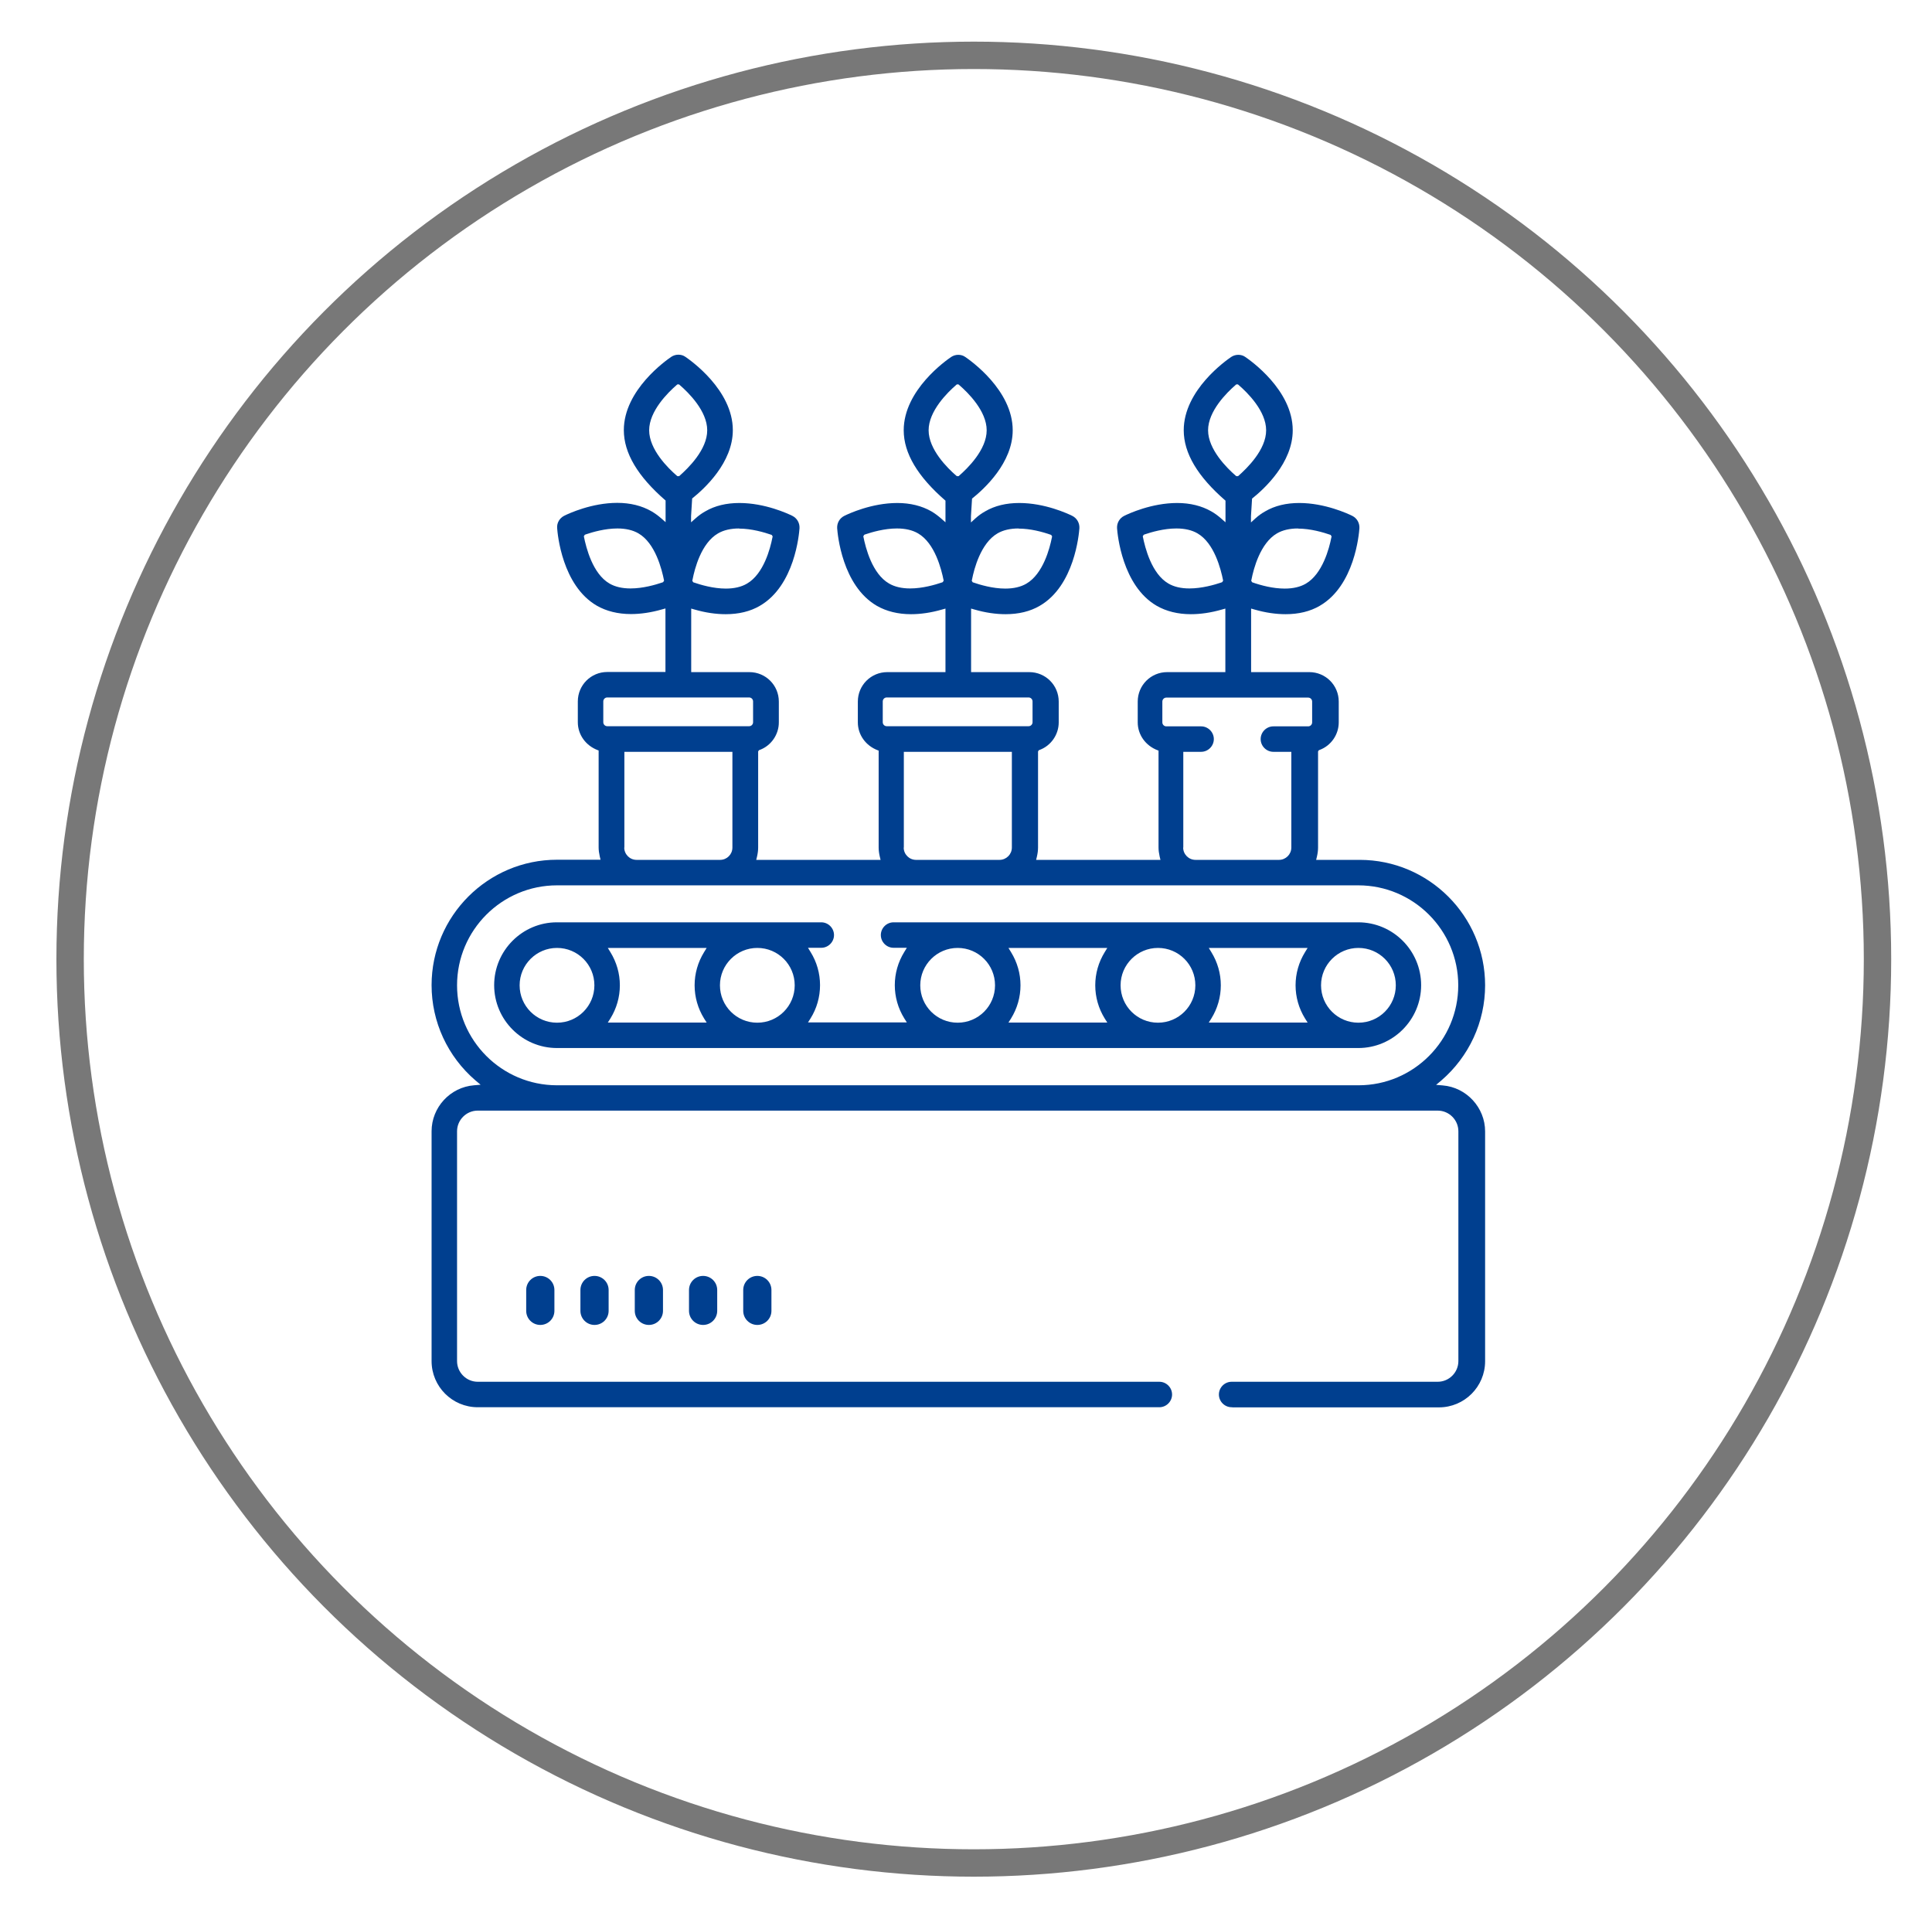 <?xml version="1.0" encoding="UTF-8"?>
<svg xmlns="http://www.w3.org/2000/svg" id="Ebene_1" data-name="Ebene 1" viewBox="0 0 141.1 139.18">
  <defs>
    <style>
      .cls-1, .cls-2 {
        fill: none;
      }

      .cls-1, .cls-3 {
        stroke-width: 0px;
      }

      .cls-2 {
        stroke: #787878;
        stroke-width: 2px;
      }

      .cls-3 {
        fill: #003f8f;
      }
    </style>
  </defs>
  <g id="Gruppe_535" data-name="Gruppe 535">
    <g id="Ellipse_14" data-name="Ellipse 14">
      <circle class="cls-1" cx="71.12" cy="70.04" r="67"></circle>
      <circle class="cls-2" cx="71.12" cy="70.04" r="66"></circle>
    </g>
  </g>
  <g>
    <path class="cls-3" d="M40.68,76.53c-2.53,0-4.59-2.06-4.59-4.59s2.06-4.59,4.58-4.59h19.31c.51,0,.93.42.93.93s-.42.93-.93.93h-.97l.19.31c.45.72.69,1.56.69,2.42s-.24,1.7-.69,2.42l-.19.3h7.22l-.19-.3c-.45-.73-.69-1.56-.69-2.42s.24-1.69.69-2.42l.19-.31h-.97c-.51,0-.93-.42-.93-.93s.42-.93.93-.93h33.94c2.53,0,4.59,2.06,4.59,4.59s-2.06,4.59-4.59,4.59h-58.53ZM99.21,69.22c-1.5,0-2.73,1.22-2.73,2.73s1.22,2.73,2.73,2.73,2.73-1.22,2.73-2.73-1.22-2.73-2.73-2.73ZM88.47,69.53c.45.73.69,1.56.69,2.42s-.24,1.69-.69,2.42l-.19.3h7.22l-.19-.3c-.45-.73-.69-1.56-.69-2.42s.24-1.69.69-2.42l.19-.31h-7.22l.19.31ZM84.57,69.22c-1.5,0-2.73,1.22-2.73,2.73s1.22,2.73,2.73,2.73,2.73-1.22,2.73-2.73-1.22-2.73-2.73-2.73ZM73.84,69.53c.45.73.69,1.56.69,2.42s-.24,1.69-.69,2.42l-.19.3h7.22l-.19-.3c-.45-.73-.69-1.56-.69-2.42s.24-1.69.69-2.42l.19-.31h-7.22l.19.31ZM69.94,69.22c-1.5,0-2.73,1.22-2.73,2.73s1.22,2.73,2.73,2.73,2.73-1.22,2.73-2.73-1.22-2.73-2.73-2.73ZM55.31,69.22c-1.5,0-2.73,1.22-2.73,2.73s1.22,2.73,2.73,2.73,2.73-1.22,2.73-2.73-1.22-2.73-2.73-2.73ZM44.58,69.53c.45.73.69,1.56.69,2.42s-.24,1.69-.69,2.42l-.19.3h7.22l-.19-.3c-.45-.73-.69-1.56-.69-2.42s.24-1.69.69-2.42l.19-.31h-7.22l.19.31ZM40.68,69.22c-1.5,0-2.73,1.22-2.73,2.73s1.22,2.73,2.73,2.73,2.73-1.22,2.73-2.73-1.22-2.73-2.73-2.73Z"></path>
    <path class="cls-3" d="M89.95,102.76c-.51,0-.93-.42-.93-.93s.42-.93.93-.93h15.05c.83,0,1.51-.68,1.51-1.51v-16.78c0-.83-.68-1.51-1.51-1.51H34.89c-.83,0-1.51.68-1.51,1.51v16.78c0,.83.68,1.51,1.51,1.51h49.78c.51,0,.93.42.93.93s-.42.93-.93.93h-49.78c-1.86,0-3.37-1.51-3.37-3.37v-16.78c0-1.75,1.36-3.22,3.1-3.36l.48-.04-.37-.31c-2.04-1.75-3.21-4.28-3.21-6.96,0-5.05,4.11-9.16,9.16-9.16h3.18l-.06-.25c-.05-.23-.08-.44-.08-.65v-7.08l-.06-.02c-.9-.34-1.46-1.15-1.46-2.04v-1.52c0-1.19.96-2.15,2.15-2.15h4.25v-4.64l-.25.07c-.8.23-1.57.34-2.27.34-.95,0-1.79-.21-2.49-.61-2.54-1.47-2.87-5.24-2.9-5.67-.03-.38.18-.73.52-.9.32-.16,2-.94,3.87-.94.95,0,1.79.21,2.49.61.24.14.48.31.71.51l.33.29v-1.58c-2.03-1.76-3.05-3.46-3.05-5.14,0-2.94,3.11-5.11,3.46-5.35.15-.1.33-.16.52-.16s.37.05.52.16c.35.24,3.46,2.41,3.46,5.35,0,2.38-2.08,4.28-2.97,4.99l-.08,1.29v.45l.33-.29c.22-.2.46-.37.71-.51.7-.41,1.54-.61,2.49-.61,1.87,0,3.55.78,3.87.94.34.17.54.52.52.9-.03.43-.35,4.2-2.9,5.67-.7.41-1.54.61-2.49.61-.71,0-1.48-.11-2.27-.34l-.25-.07v4.64h4.25c1.19,0,2.15.96,2.15,2.15v1.52c0,.89-.56,1.7-1.39,2.01l-.06.02-.06.09v7.02c0,.21-.03.43-.08.65l-.06.25h9.08l-.06-.25c-.05-.22-.08-.44-.08-.65v-7.08l-.06-.02c-.9-.34-1.46-1.15-1.46-2.04v-1.52c0-1.19.96-2.15,2.15-2.15h4.25v-4.64l-.25.07c-.8.23-1.56.34-2.27.34-.95,0-1.79-.21-2.49-.61-2.54-1.47-2.87-5.24-2.9-5.67-.02-.38.18-.73.52-.9.32-.16,2-.94,3.87-.94.95,0,1.79.21,2.49.61.24.14.48.32.7.51l.33.29v-1.58c-2.03-1.76-3.05-3.46-3.05-5.14,0-2.94,3.11-5.11,3.46-5.35.15-.1.33-.16.52-.16s.37.05.52.16c.35.24,3.46,2.41,3.46,5.35,0,2.38-2.08,4.28-2.97,4.99l-.08,1.29v.45l.33-.3c.22-.2.46-.37.71-.51.7-.41,1.54-.61,2.49-.61,1.87,0,3.55.78,3.87.94.34.17.54.52.52.9-.03.43-.36,4.21-2.9,5.67-.7.41-1.54.61-2.49.61-.71,0-1.48-.11-2.27-.34l-.25-.07v4.64h4.25c1.19,0,2.15.96,2.15,2.15v1.52c0,.89-.56,1.7-1.39,2.01l-.06.02-.06.09v7.02c0,.21-.03.43-.08.65l-.06.25h9.08l-.06-.25c-.05-.23-.08-.44-.08-.65v-7.08l-.06-.02c-.9-.34-1.46-1.15-1.46-2.04v-1.52c0-1.19.96-2.15,2.15-2.15h4.25v-4.64l-.25.07c-.8.23-1.56.34-2.27.34-.95,0-1.79-.21-2.49-.61-2.53-1.46-2.87-5.24-2.9-5.67-.02-.38.18-.73.52-.9.32-.16,2-.94,3.87-.94.95,0,1.79.21,2.49.61.25.14.48.31.71.51l.33.29v-1.58c-2.03-1.76-3.05-3.46-3.05-5.14,0-2.94,3.11-5.11,3.46-5.35.15-.1.33-.16.52-.16s.37.05.52.16c.35.24,3.46,2.41,3.46,5.35,0,2.38-2.08,4.28-2.97,4.99l-.08,1.29v.45l.33-.3c.22-.2.46-.37.71-.51.7-.41,1.54-.61,2.49-.61,1.86,0,3.55.78,3.87.94.34.17.54.52.52.9-.03.43-.35,4.2-2.9,5.67-.7.41-1.54.61-2.49.61-.71,0-1.48-.11-2.27-.34l-.25-.07v4.64h4.25c1.19,0,2.15.96,2.15,2.15v1.52c0,.89-.56,1.7-1.39,2.01l-.06.02-.06.09v7.02c0,.21-.03.43-.08.65l-.06.25h3.18c5.05,0,9.16,4.11,9.16,9.16,0,2.67-1.17,5.21-3.21,6.96l-.37.31.48.04c1.74.14,3.1,1.62,3.1,3.36v16.78c0,1.86-1.51,3.37-3.37,3.37h-15.05ZM40.68,64.65c-4.02,0-7.3,3.27-7.3,7.3s3.27,7.29,7.28,7.3h58.56c4.02,0,7.28-3.28,7.28-7.3s-3.27-7.3-7.3-7.3h-58.53ZM86.41,61.89c0,.49.4.9.9.9h6.1c.49,0,.9-.4.9-.9v-6.99h-1.31c-.51,0-.93-.42-.93-.93s.42-.93.93-.93h2.54c.16,0,.29-.13.29-.29v-1.52c0-.16-.13-.29-.29-.29h-10.36c-.16,0-.29.13-.29.29v1.52c0,.16.13.29.29.29h2.54c.51,0,.93.42.93.93s-.42.93-.93.93h-1.3v6.99ZM66,61.89c0,.49.4.9.9.9h6.1c.49,0,.9-.4.9-.9v-6.99h-7.89v6.99ZM45.59,61.89c0,.49.4.9.9.9h6.1c.5,0,.9-.4.9-.9v-6.99h-7.89v6.99ZM64.76,50.93c-.16,0-.29.13-.29.29v1.52c0,.16.13.29.29.29h10.36c.16,0,.29-.13.29-.29v-1.52c0-.16-.13-.29-.29-.29h-10.36ZM44.35,50.93c-.16,0-.29.13-.29.29v1.52c0,.16.13.29.29.29h10.36c.16,0,.29-.13.29-.29v-1.52c0-.16-.13-.29-.29-.29h-10.36ZM65.5,38.59c-.91,0-1.83.27-2.3.43l-.08.03-.07.11c.17.86.65,2.74,1.88,3.45.41.24.93.36,1.54.36.91,0,1.83-.27,2.3-.43l.08-.03.07-.11c-.17-.86-.65-2.74-1.87-3.45-.41-.24-.93-.36-1.54-.36ZM45.09,38.59c-.91,0-1.83.27-2.3.43l-.08.03-.07.11c.17.86.65,2.74,1.87,3.45.41.24.93.36,1.54.36.91,0,1.83-.27,2.3-.43l.08-.03.07-.11c-.17-.86-.65-2.74-1.87-3.45-.41-.24-.93-.36-1.54-.36ZM94.8,38.59c-.61,0-1.13.12-1.54.36-1.22.71-1.71,2.59-1.86,3.37l-.02.09.07.11c.65.23,1.52.46,2.38.46.61,0,1.13-.12,1.54-.36,1.22-.71,1.71-2.59,1.86-3.36l.02-.09-.07-.11c-.55-.19-1.47-.46-2.38-.46ZM74.39,38.59c-.61,0-1.13.12-1.54.36-1.22.71-1.71,2.59-1.86,3.37l-.02.09.07.11c.55.19,1.47.46,2.38.46.61,0,1.13-.12,1.54-.36,1.22-.71,1.71-2.59,1.86-3.36l.02-.09-.07-.11c-.65-.23-1.52-.46-2.38-.46ZM53.98,38.59c-.61,0-1.13.12-1.54.36-1.23.71-1.71,2.59-1.86,3.37l-.02.09.07.11c.55.19,1.47.46,2.38.46.61,0,1.13-.12,1.54-.36,1.23-.71,1.71-2.59,1.86-3.36l.02-.09-.07-.11c-.55-.19-1.47-.46-2.38-.46ZM85.91,38.59c-.91,0-1.83.27-2.3.43l-.08.03-.07.11c.17.86.65,2.74,1.87,3.45.41.24.92.36,1.54.36.91,0,1.84-.27,2.31-.43l.08-.03.07-.11c-.17-.86-.65-2.74-1.87-3.45-.41-.24-.93-.36-1.54-.36ZM90.29,28.07l-.07.06c-.6.52-1.99,1.88-1.99,3.29,0,1.4,1.39,2.77,1.99,3.29l.07.06h.13c.66-.58,2.05-1.93,2.05-3.35s-1.39-2.77-1.99-3.29l-.07-.06h-.13ZM49.47,28.07l-.07.06c-.6.52-1.99,1.88-1.99,3.29s1.39,2.77,1.99,3.29l.07.06h.13c.66-.58,2.05-1.93,2.05-3.35s-1.39-2.77-1.99-3.29l-.07-.06h-.13ZM69.88,28.07l-.07.06c-.6.52-1.99,1.88-1.99,3.29s1.39,2.77,1.99,3.29l.07.06h.13c.66-.57,2.05-1.93,2.05-3.35s-1.39-2.77-1.99-3.29l-.07-.06h-.13Z"></path>
  </g>
  <path class="cls-3" d="M39.46,96.75c-.57,0-1.03-.46-1.03-1.03v-1.52c0-.57.46-1.03,1.03-1.03s1.03.46,1.03,1.03v1.52c0,.57-.46,1.03-1.03,1.03Z"></path>
  <path class="cls-3" d="M43.42,96.75c-.57,0-1.03-.46-1.03-1.03v-1.52c0-.57.46-1.03,1.03-1.03s1.03.46,1.03,1.03v1.52c0,.57-.46,1.03-1.03,1.03Z"></path>
  <path class="cls-3" d="M47.39,96.75c-.57,0-1.03-.46-1.03-1.03v-1.52c0-.57.46-1.03,1.03-1.03s1.03.46,1.03,1.03v1.52c0,.57-.46,1.03-1.03,1.03Z"></path>
  <path class="cls-3" d="M51.35,96.75c-.57,0-1.03-.46-1.03-1.03v-1.52c0-.57.46-1.03,1.03-1.03s1.03.46,1.03,1.03v1.52c0,.57-.46,1.03-1.03,1.03Z"></path>
  <path class="cls-3" d="M55.31,96.75c-.57,0-1.03-.46-1.03-1.03v-1.52c0-.57.46-1.03,1.03-1.03s1.03.46,1.03,1.03v1.52c0,.57-.46,1.03-1.03,1.03Z"></path>
</svg>
